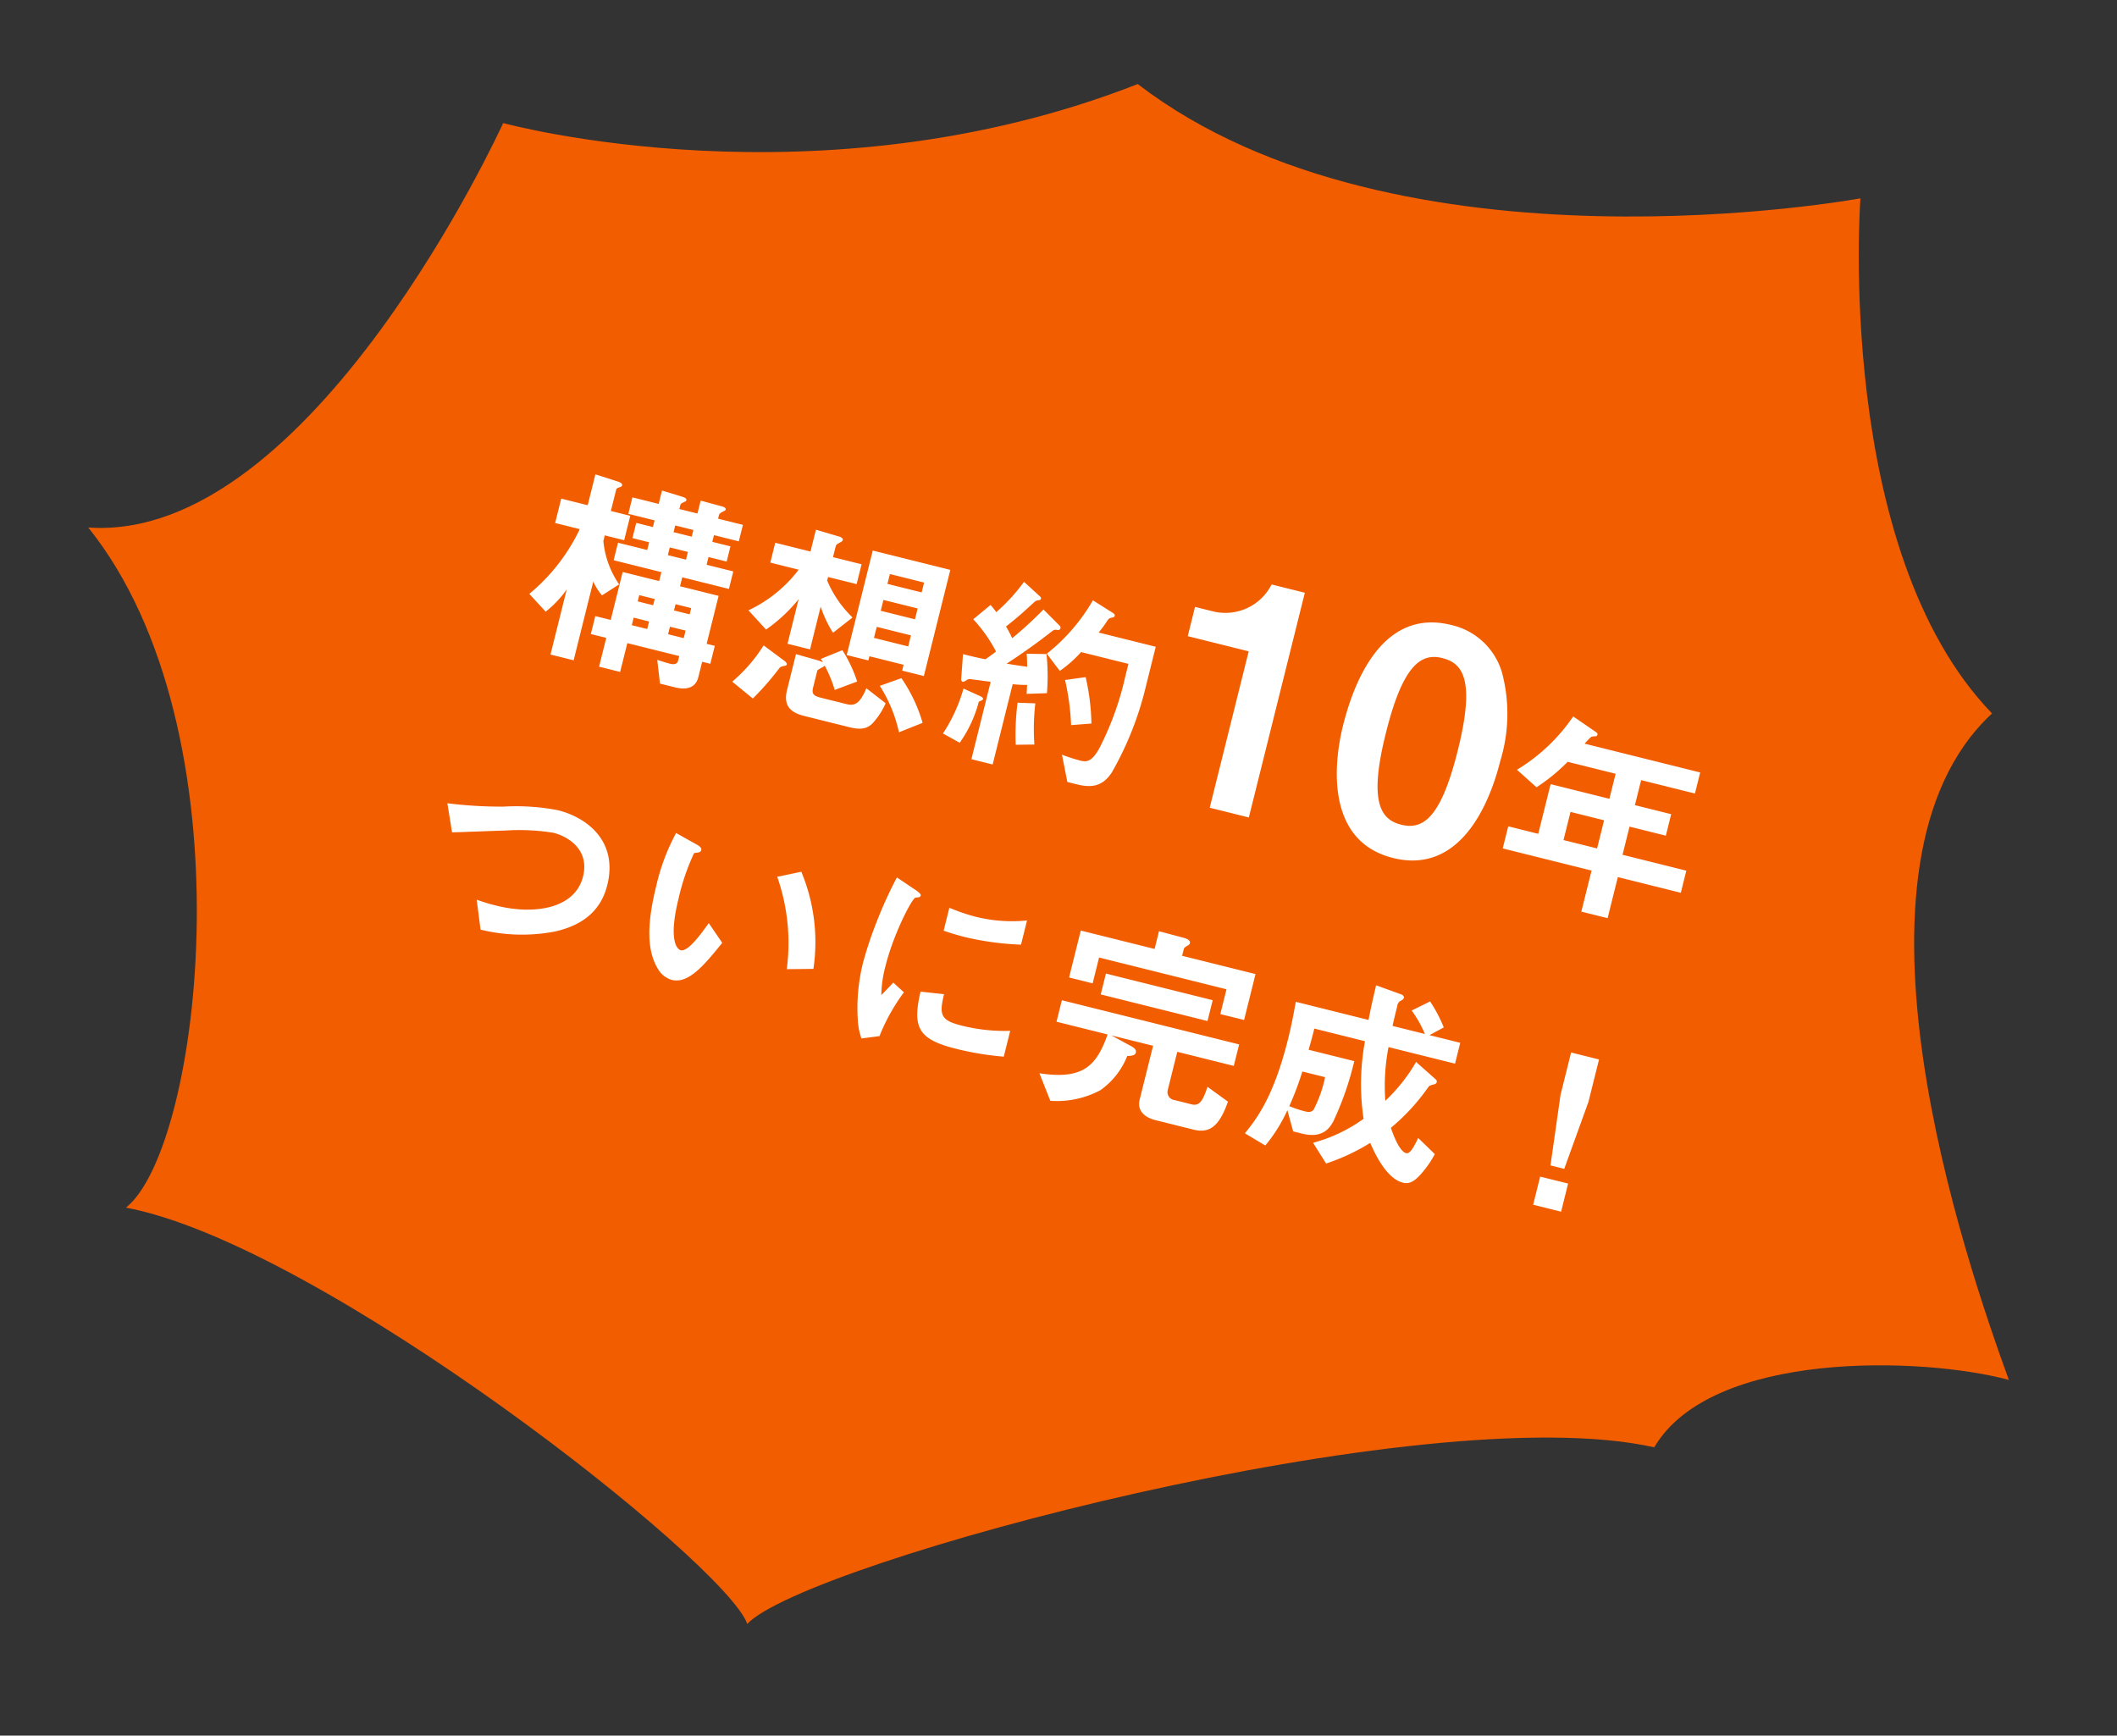 <svg xmlns="http://www.w3.org/2000/svg" width="206.822" height="169.557" viewBox="0 0 206.822 169.557">
  <rect x="0" y="0" width="206.822" height="169.557" fill="#333333" stroke="none"/>
  <g id="グループ_94" data-name="グループ 94" transform="matrix(0.996, 0.087, -0.087, 0.996, -1434.398, -729.85)">
    <g id="グループ_166" data-name="グループ 166">
      <path id="パス_16431" data-name="パス 16431" d="M1095.838,700.612s-15.038,42.517-36.952,42.9c17.616,18.386,16.329,59.37,9.453,65.882,19.335,1.915,61.442,29.493,64.02,35.238,5.156-6.512,64.02-27.961,86.792-24.9,4.726-9.96,25.351-11.109,33.943-9.576-5.155-11.109-21.912-48.645-7.3-64.733C1229.034,730.871,1228.6,696.4,1228.6,696.4s-44.256,12.256-71.324-4.98C1127.2,706.357,1095.838,700.612,1095.838,700.612Z" transform="translate(446.967 -90.525)" fill="#f25d00"/>
      <path id="パス_16532" data-name="パス 16532" d="M-39.706-1.848V-3.654h-.819v-4.83H-44.41v-.9h4.7v-1.764h-2.688v-.777h1.827v-1.533h-1.827v-.672h2.5v-1.659h-2.5v-.378c0-.1.084-.21.21-.336.273-.231.294-.252.294-.315,0-.168-.147-.231-.588-.231l-1.995-.042v1.3H-46.3v-.4a.384.384,0,0,1,.168-.273c.252-.21.294-.231.294-.315,0-.21-.252-.231-.588-.252l-1.953-.1v1.344h-2.646v1.659h2.646v.672h-1.68v1.533h1.68v.777h-2.94v1.764h4.809v.9h-3.675v4.83h-1.554v1.806h1.554v2.9h2.121v-2.9h5.229v.462c0,.483-.546.483-.714.483-.273,0-.924-.042-1.281-.063l.819,2.184H-42.5c1.029,0,1.974-.336,1.974-1.533V-1.848Zm-4.767-11.613H-46.3v-.672h1.827Zm-8.379-3.486-2.226-.147v3.108h-2.667v2.457h2.478A18.466,18.466,0,0,1-58.522-4.2l1.974,1.3a10.364,10.364,0,0,0,1.47-2.6V1.05h2.331V-6.888a5.359,5.359,0,0,0,1.155,1.113l1.365-1.449a8.918,8.918,0,0,1-2.52-3.738v-.567h1.953v-2.457h-1.953v-2.163c0-.1.105-.189.231-.273.189-.1.231-.168.231-.252C-52.285-16.821-52.411-16.926-52.852-16.947Zm8.379,5.8H-46.3v-.777h1.827Zm1.638,5.1H-44.41v-.63h1.575Zm0,2.394H-44.41V-4.41h1.575ZM-46.51-6.048h-1.554v-.63h1.554Zm0,2.394h-1.554V-4.41h1.554Zm27.342-2.079V-16.422H-26.98V-5.9H-24.8v-.42h3.444v.588ZM-21.352-10.9H-24.8v-1.092h3.444Zm0-2.709H-24.8V-14.6h3.444Zm0,5.439H-24.8V-9.282h3.444ZM-27.316-9.6a10.867,10.867,0,0,1-3.276-2.9v-.357h2.877v-2h-2.877v-1.092c0-.147.1-.273.273-.42.084-.084.252-.21.252-.336,0-.21-.315-.252-.483-.252l-2.31-.1v2.2h-3.549v2h2.856a13.206,13.206,0,0,1-3.8,5.04l2.121,1.407a15.263,15.263,0,0,0,2.373-3.654v4.494h2.268V-9.87a11.619,11.619,0,0,0,1.785,2.184Zm5.166,7.35-2.184-.966c-.273,1.89-.882,1.974-1.6,1.974h-2.52c-.756,0-.945-.189-.945-.8V-3.759a3.44,3.44,0,0,1,.4-.4c.126-.126.147-.168.189-.21A12.52,12.52,0,0,1-27.295-2.31l1.932-1.323a13.286,13.286,0,0,0-2.142-2.625l-1.848,1.344a1.09,1.09,0,0,1,.273.252,5.771,5.771,0,0,0-.8-.063l-1.932-.063V-1.2c0,1.449.672,2.079,2.226,2.079h4.578c1.239,0,1.806-.336,2.163-1.05A7.132,7.132,0,0,0-22.15-2.247Zm3.969.987A15.061,15.061,0,0,0-21.247-5l-1.869,1.239A13.993,13.993,0,0,1-20.2.189ZM-32.44-3.591c0-.168-.315-.294-.378-.315l-2.268-.945A15.3,15.3,0,0,1-37.207-.672L-34.855.441a27.159,27.159,0,0,0,1.806-3.528c.084-.147.126-.168.462-.336A.18.18,0,0,0-32.44-3.591ZM2.126-10.059v-3.927H-3.628a10.6,10.6,0,0,0,.546-1.323c.105-.273.126-.294.441-.441a.228.228,0,0,0,.147-.21c0-.105-.1-.168-.21-.21l-2.226-.735a18.354,18.354,0,0,1-3.108,6.153L-6.4-9.429a12.256,12.256,0,0,0,1.575-2.289H-.058v1.428A29.19,29.19,0,0,1-.856-2.9c-.4,1.323-.819,1.491-1.491,1.491a18.263,18.263,0,0,1-1.869-.126L-3.061.924h.9C-.793.924.341.651.929-1.029A31.668,31.668,0,0,0,2.126-10.059ZM-2.158-5.187A22.173,22.173,0,0,0-3.8-9.45l-1.89.756A24.117,24.117,0,0,1-4.048-4.557ZM-7.093-7.014a20.822,20.822,0,0,0-.966-3.7l-1.89.441c.147.4.252.84.357,1.218-.9.1-1.344.147-2.016.189,1.176-1.26,2.31-2.583,3.381-3.948.294-.378.315-.42.651-.441.021,0,.231-.042.231-.231a.268.268,0,0,0-.147-.231L-9.4-14.868A38.356,38.356,0,0,1-11.692-11.4a8.9,8.9,0,0,0-.861-.966c.924-1.2,1.092-1.449,2.163-3.066.042-.063.1-.1.378-.231a.2.2,0,0,0,.126-.168.27.27,0,0,0-.147-.189L-11.9-17.031A17.77,17.77,0,0,1-13.813-13.5a6.754,6.754,0,0,0-.714-.546l-1.3,1.764a14.344,14.344,0,0,1,2.919,2.52c-.294.4-.609.735-.819.987-.882.042-1.344.042-2.247.042l.42,2.436a.246.246,0,0,0,.189.189c.1,0,.168-.063.336-.231a.546.546,0,0,1,.462-.21c.273-.042,1.113-.126,1.869-.21V1.029h2.142V-7.056a12.584,12.584,0,0,0,1.386-.273c.084.4.126.672.168.861Zm.021,5.166a21.724,21.724,0,0,1-.882-3.927l-1.7.357a24.539,24.539,0,0,0,.819,4.032Zm-5.943-3.108c0-.126-.252-.189-.378-.21l-1.722-.315A15.789,15.789,0,0,1-16-.735l1.806.483a12.225,12.225,0,0,0,.84-4.347C-13.12-4.767-13.015-4.851-13.015-4.956ZM14.986,0V-22.63H11.638a5.057,5.057,0,0,1-4.929,3.937h-1.8v2.945h6.138V0ZM37.492-11.315a15.7,15.7,0,0,0-1.922-8.4,6.692,6.692,0,0,0-5.952-3.317c-7.223,0-7.874,8.4-7.874,12.121C21.744-8,22.426.434,29.618.434,37.027.434,37.492-8.463,37.492-11.315Zm-4.278,0c0,6.665-1.333,8.4-3.6,8.4-2.015,0-3.658-1.24-3.627-8.4,0-6.851,1.488-8.37,3.565-8.37C31.6-19.685,33.214-18.476,33.214-11.315Zm24.51,8.249V-5.292H51.3V-8.127h3.654V-10.29H51.3v-2.52h5.418v-2.121H45.082a6.719,6.719,0,0,1,.462-.8,1.6,1.6,0,0,1,.441-.168.251.251,0,0,0,.1-.189.214.214,0,0,0-.147-.189l-2.583-.966a17.728,17.728,0,0,1-4.074,6.384l2.268,1.2a18.135,18.135,0,0,0,2.352-3.15h4.83v2.52H42.814v5H39.79v2.226h8.946V1.071h2.646V-3.066ZM48.736-5.292H45.355V-8.127h3.381ZM-44.247,21.579c0-4.515-3.633-5.943-6.447-5.943a21.7,21.7,0,0,0-5.25.945,42.418,42.418,0,0,1-5.4,1.008l1.134,2.646c.714-.189,4.158-1.2,4.935-1.407a21.107,21.107,0,0,1,4.662-.945c1.6,0,3.864.8,3.864,3.444,0,3.339-3.885,4.809-7.476,4.809a16.675,16.675,0,0,1-2.058-.1l1.071,2.751a17.044,17.044,0,0,0,7.14-1.6C-46.221,26.241-44.247,24.645-44.247,21.579Zm21.525,3.066a17.853,17.853,0,0,0-3.444-8.925l-2.163,1.05A19.529,19.529,0,0,1-25.242,25.3Zm-9.261-.315-1.743-1.554c-.4,1.008-1.26,3.234-2.016,3.234-.42,0-1.428-.756-1.428-4.851a21.769,21.769,0,0,1,.4-4.683c.357-.126.609-.21.609-.441,0-.252-.336-.357-.483-.4l-2.31-.63a20.452,20.452,0,0,0-.63,5.46c0,3.99.672,6.447,2.142,7.875a2.29,2.29,0,0,0,1.554.693C-34.188,29.034-33.138,26.808-31.983,24.33Zm28.371-6.888V15.006a14.67,14.67,0,0,1-4.977.861,18.5,18.5,0,0,1-2.688-.231v2.31c1.113.1,2.079.1,2.247.1A28.2,28.2,0,0,0-3.612,17.442ZM-2.6,28.467v-2.6a17.131,17.131,0,0,1-4.788.651c-2.121,0-2.331-.567-2.352-2.562l-2.289.315c.063,3.549.861,4.578,4.683,4.578A28.7,28.7,0,0,0-2.6,28.467Zm-10.983-3.738-1.239-.672c-.462.819-.588,1.029-.84,1.47a11.551,11.551,0,0,1-.294-2.877c0-3.171.9-6.972,1.218-7.161.042-.021.315-.126.357-.147a.249.249,0,0,0,.1-.189c0-.168-.4-.315-.546-.378L-16.968,14a41.391,41.391,0,0,0-.882,4.788,37.146,37.146,0,0,0-.315,4.137,18.3,18.3,0,0,0,.861,5.523,6.428,6.428,0,0,0,.777,1.659l1.659-.651A18.631,18.631,0,0,1-13.587,24.729ZM19.32,19.311v-4.62H11.928V14c0-.1.084-.21.231-.357.168-.147.21-.231.21-.336,0-.336-.567-.357-.672-.357l-2.541-.042v1.785H1.722v4.725H4.095v-2.6H16.926v2.5Zm-3.444.966v-2.1H5.124v2.1Zm3.843,7.161-2.289-.924c-.105,1.428-.315,2.037-1.071,2.037H14.637a.791.791,0,0,1-.9-.819V23.91h5.691V21.747H1.575V23.91H6.72c-.315,3.3-1.3,4.893-5.544,5.292l1.68,2.352A9.026,9.026,0,0,0,7.35,29.37a7.432,7.432,0,0,0,1.743-3.885c.357-.1.735-.21.735-.525,0-.336-.4-.441-.609-.5L7.1,23.91h4.2v5.418c0,1.323,1.218,1.575,1.953,1.575h3.885C18.753,30.9,19.488,29.937,19.719,27.438Zm20.853.084-1.953-1.134c-.168.756-.357,1.722-.777,1.722-.735,0-1.764-1.6-2.058-2.037a19.975,19.975,0,0,0,2.562-4.683c.1-.231.1-.231.5-.462a.3.3,0,0,0,.21-.273.284.284,0,0,0-.189-.252l-2.247-1.176a16.6,16.6,0,0,1-2,4.41,19.99,19.99,0,0,1-.966-5.166h6.7v-2.1H37.254L38.43,15.3a14.283,14.283,0,0,0-1.911-2.142l-1.533,1.3a10.939,10.939,0,0,1,1.806,1.911H33.537c-.021-.672-.021-1.323-.021-1.974a.678.678,0,0,1,.252-.651.5.5,0,0,0,.189-.315c0-.1-.147-.231-.315-.252l-2.625-.273c.021,1.134.021,1.869.1,3.465H23.793c.084,1.281.147,2.31.147,3.717,0,5.649-1.029,8.19-1.869,9.954l2.226.672a15.152,15.152,0,0,0,1.26-3.864l1.05,1.869h.9c2.142,0,2.5-1.281,2.667-1.89a30.022,30.022,0,0,0,.567-6.216h-4.6c.021-.567.042-1.008.042-2.142h5.1a23.118,23.118,0,0,0,1.7,7.392,15.127,15.127,0,0,1-4.221,3.465l1.722,1.659a19.912,19.912,0,0,0,3.7-3c.546.714,2.31,3,4.032,3,.4,0,.861-.1,1.386-1.008A9.766,9.766,0,0,0,40.572,27.522Zm-12.222-4.7a12.278,12.278,0,0,1-.315,3.339c-.126.294-.378.378-.777.378a10.756,10.756,0,0,1-1.617-.126,28.731,28.731,0,0,0,.42-3.591Zm22.743,4.347V30h2.814V27.165Zm0-12.5v4.263l.714,6.93h1.386l.714-6.93V14.67Z" transform="translate(1606.495 668.999) rotate(9)" fill="#fff"/>
    </g>
  </g>
</svg>
